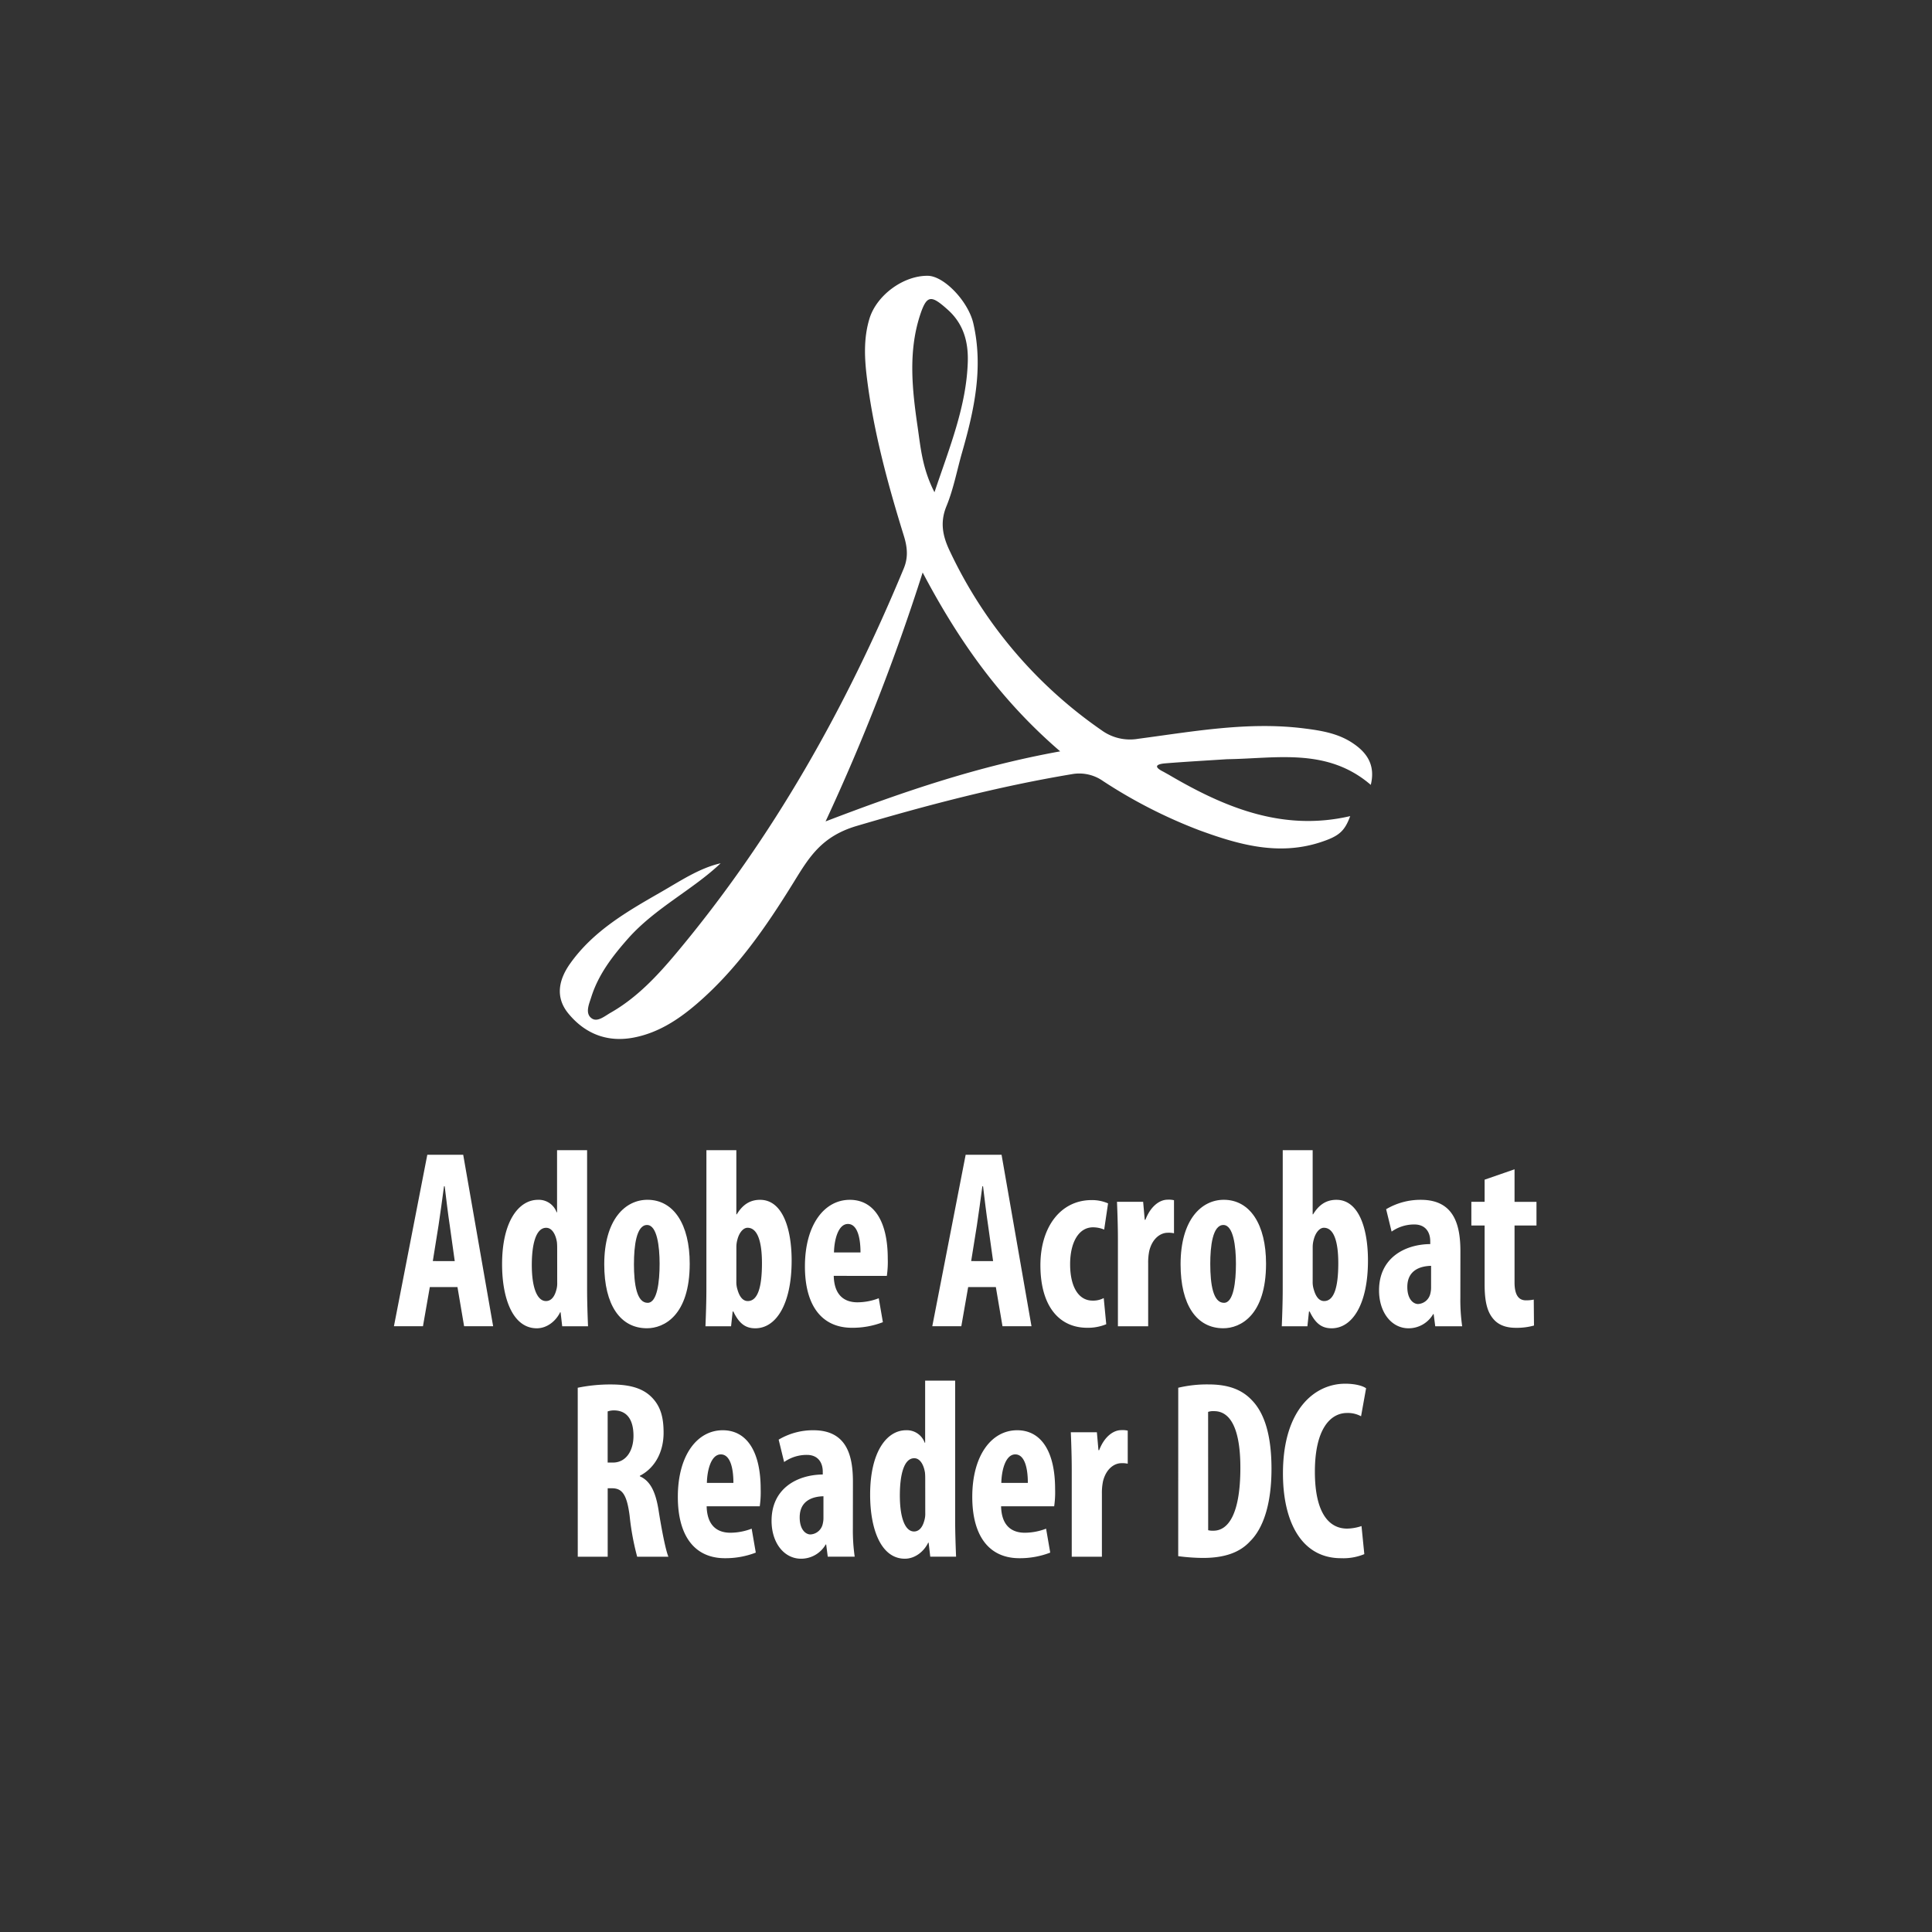 <svg xmlns="http://www.w3.org/2000/svg" viewBox="0 0 645.61 645.61"><rect x="0" y="0" width="645.61" height="645.61" fill="#333333" stroke="none"/><defs><style>.cls-1{fill:#fff;}.cls-2{fill:#d41010;}.cls-3{fill:none;}</style></defs><title>Recurso 116</title><g id="Capa_2" data-name="Capa 2"><g id="Capa_1-2" data-name="Capa 1"><path class="cls-1" d="M390.62,258.92c18.73,11,38.13,19,60.57,13.8-1.88,5.13-3.82,6.72-9.84,8.7-14.16,4.65-27.5.82-40.65-4A166.73,166.73,0,0,1,368.6,261a13.79,13.79,0,0,0-10.4-2.3C333.8,262.76,310,269,286.29,276c-11.88,3.51-16,10.61-21.15,18.95-9.16,14.82-19,29.09-32.36,40.55-6.21,5.33-13,9.74-21.22,11.26-8.8,1.62-16.15-1.41-21.64-8.09-4.4-5.36-3.29-11.19.59-16.66,7.75-10.94,19.07-17.43,30.3-23.87,6.56-3.76,12.91-8.06,20-9.66-9.26,8.82-21.71,14.84-30.8,25-5.31,6-10.06,12.15-12.45,19.78-.68,2.19-2.19,5.43.21,7.07,1.91,1.31,4.31-.79,6.29-1.92,8.78-5,15.6-12.33,21.95-19.91,32.37-38.67,56.75-82.1,76-128.55,1.53-3.68,1.2-7.09.06-10.79-5.35-17.26-10.1-34.67-12.35-52.66-.84-6.7-1.18-13.41.82-20,2.4-7.88,11.37-14.44,19.51-14.34,5.46.07,13.51,8.58,15.2,15.88,3.42,14.78.3,29-3.74,43.1-1.72,6-2.87,12.25-5.23,18-2.29,5.56-1.19,10.24,1.2,15.19A150.63,150.63,0,0,0,368.07,244a16.15,16.15,0,0,0,12.26,2.88c18.34-2.42,36.67-5.81,55.33-3.48,5.78.72,11.55,1.64,16.48,5,4.68,3.14,7.54,7.3,5.93,13.88-14.55-12.53-31.58-8.8-48-8.58-6.87.45-13.74.83-20.6,1.38-2.49.2-4.55.9-.68,2.82l.35,0h-.35Zm-82.3-67.61a701,701,0,0,1-32.44,83.18C302.3,264.37,327,256,354.28,251.08,334.56,234.1,320.63,214.66,308.32,191.31Zm3.95-26.82c5.16-15.32,10.66-28.78,11.13-43.51.21-6.58-1.33-12.71-6.72-17.51-5.58-5-7-5-9.28,2-3.94,12.23-2.57,24.77-.77,37.13C307.63,149.4,308.17,156.52,312.27,164.49Z"/><path class="cls-2" d="M316.73,326.32l-1.33-.79Z"/><rect class="cls-3" width="645.61" height="645.61"/><path class="cls-1" d="M143.63,430.09l-2.29,13.09h-9.7l11.15-57.29h12l10,57.29h-9.7l-2.22-13.09Zm8.33-8.67-1.68-12c-.54-3.49-1.22-9.18-1.68-13h-.23c-.53,3.83-1.3,9.78-1.83,13.09l-1.91,11.9Z"/><path class="cls-1" d="M196.19,384.36v46.5c0,4,.15,8.5.31,12.33h-8.63l-.54-4.68h-.15c-1.37,2.89-4.35,5.36-7.79,5.36-7.94,0-11.61-9.78-11.61-21.42,0-14.45,5.65-21.51,12-21.51A6.33,6.33,0,0,1,186,405.1h.15V384.36Zm-10,33.24c0-.77,0-1.62-.08-2.46-.38-2.55-1.6-4.85-3.59-4.85-3.51,0-4.81,5.7-4.81,12.41,0,7.91,1.91,12.07,4.74,12.07,1.22,0,2.67-.76,3.44-3.66a7.84,7.84,0,0,0,.31-2.55Z"/><path class="cls-1" d="M230.48,422.27c0,17.34-8.63,21.59-14.28,21.59-8.94,0-14.28-7.82-14.28-21.34,0-15,7-21.59,14.44-21.59C225.14,400.94,230.48,409.18,230.48,422.27Zm-18.64,0c0,7.14,1,13.09,4.58,13.09,3.21,0,4-7,4-13.09,0-5.7-.84-12.92-4.2-12.92C212.61,409.35,211.85,416.58,211.85,422.27Z"/><path class="cls-1" d="M236.06,384.36h10v21.42h.15c1.83-3,4.2-4.84,7.79-4.84,7.26,0,10.54,9.1,10.54,20.32,0,14.54-5.19,22.61-12.15,22.61-3.13,0-5.35-1.44-7.33-5.61h-.23l-.53,4.93h-8.56c.15-3.66.31-8.33.31-12.33Zm10,43.95a8.16,8.16,0,0,0,.38,2.63c.84,3,2.21,3.83,3.44,3.83,3.36,0,4.74-4.67,4.74-12.67,0-7.14-1.45-11.82-4.81-11.82-1.53,0-2.83,1.79-3.36,3.83a9.29,9.29,0,0,0-.38,2.55Z"/><path class="cls-1" d="M278.61,426.35c.15,6.46,3.51,8.84,7.94,8.84a20.06,20.06,0,0,0,7.1-1.36l1.38,8a28.14,28.14,0,0,1-10.31,1.87c-10.16,0-15.74-7.48-15.74-20.49,0-13.94,6.49-22.27,15-22.27,8,0,12.68,7.06,12.68,19.64a32.79,32.79,0,0,1-.31,5.78Zm8.94-7.82c0-5.36-1.22-9.52-4.2-9.52-3.28,0-4.58,5.36-4.66,9.52Z"/><path class="cls-1" d="M323.53,430.09l-2.29,13.09h-9.7l11.15-57.29h12l10,57.29H335l-2.22-13.09Zm8.33-8.67-1.68-12c-.54-3.49-1.22-9.18-1.68-13h-.23c-.53,3.83-1.3,9.78-1.83,13.09l-1.91,11.9Z"/><path class="cls-1" d="M369.67,442.51a16,16,0,0,1-6.34,1.19c-9.47,0-15.66-7.31-15.66-20.91,0-12.84,6.8-21.76,17.11-21.76a13.39,13.39,0,0,1,5.5,1.1l-1.3,8.76a9.6,9.6,0,0,0-3.74-.76c-4.81,0-7.64,5.1-7.64,12.33,0,7.57,2.83,12.16,7.49,12.16a7.5,7.5,0,0,0,3.74-.85Z"/><path class="cls-1" d="M373.57,414.11c0-4.17-.15-8.67-.31-12.5H382l.53,6h.23c1.68-4.42,4.66-6.71,7.41-6.71a7.6,7.6,0,0,1,2.14.17v11.05a8.17,8.17,0,0,0-2.14-.17c-2.14,0-5,1.62-6.11,6a18.69,18.69,0,0,0-.38,4.17v21.08H373.57Z"/><path class="cls-1" d="M423.07,422.27c0,17.34-8.63,21.59-14.28,21.59-8.94,0-14.28-7.82-14.28-21.34,0-15,7-21.59,14.44-21.59C417.72,400.94,423.07,409.18,423.07,422.27Zm-18.64,0c0,7.14,1,13.09,4.58,13.09,3.21,0,4-7,4-13.09,0-5.7-.84-12.92-4.2-12.92C405.19,409.35,404.43,416.58,404.43,422.27Z"/><path class="cls-1" d="M428.65,384.36h10v21.42h.15c1.83-3,4.2-4.84,7.79-4.84,7.26,0,10.54,9.1,10.54,20.32,0,14.54-5.19,22.61-12.15,22.61-3.13,0-5.35-1.44-7.33-5.61h-.23l-.53,4.93h-8.56c.15-3.66.31-8.33.31-12.33Zm10,43.95a8.17,8.17,0,0,0,.38,2.63c.84,3,2.22,3.83,3.44,3.83,3.36,0,4.74-4.67,4.74-12.67,0-7.14-1.45-11.82-4.81-11.82-1.53,0-2.83,1.79-3.36,3.83a9.31,9.31,0,0,0-.38,2.55Z"/><path class="cls-1" d="M488,433.67a61.89,61.89,0,0,0,.61,9.52h-9l-.53-4.08h-.15a9.49,9.49,0,0,1-8.25,4.76c-5.65,0-9.85-5.27-9.85-12.67,0-10.88,8.63-15.39,17.11-15.47v-.94c0-3.23-1.76-5.61-5.27-5.61a13,13,0,0,0-7.64,2.38l-1.83-7.48a22.43,22.43,0,0,1,11.61-3.14c11.38,0,13.21,8.84,13.21,17.26ZM478.22,423c-3.36.08-7.94,1.28-7.94,7.06,0,4.17,2.06,5.7,3.59,5.7a4.44,4.44,0,0,0,4.12-3.57,8,8,0,0,0,.23-2Z"/><path class="cls-1" d="M506.11,390.74v10.88h7.33v7.91h-7.33v19c0,4.85,1.83,6,3.82,6a12.34,12.34,0,0,0,2.6-.25l.08,8.67a21.31,21.31,0,0,1-6.11.76c-2.9,0-5.42-.76-7.18-2.63-2.06-2.21-3.21-5.36-3.21-11.9V409.52h-4.43v-7.91h4.43v-7.4Z"/><path class="cls-1" d="M193.06,463.74A53.87,53.87,0,0,1,204,462.64c5.5,0,10.39.85,13.75,4.25,3.13,3.14,4,7,4,11.9,0,6.12-2.67,11.65-7.94,14.37v.17c3.51,1.53,5.27,5.19,6.26,11.31,1,6.38,2.37,13.43,3.29,15.56H212.92a87.05,87.05,0,0,1-2.52-13.69c-.92-7.14-2.52-9.18-5.88-9.18h-1.45v22.87h-10Zm10,25h1.76c4.35,0,6.87-3.91,6.87-8.93,0-4.85-1.76-8.33-6.26-8.5a6.46,6.46,0,0,0-2.37.34Z"/><path class="cls-1" d="M236.14,503.35c.15,6.46,3.51,8.84,7.94,8.84a20.05,20.05,0,0,0,7.1-1.36l1.38,8a28.14,28.14,0,0,1-10.31,1.87c-10.16,0-15.74-7.48-15.74-20.49,0-13.94,6.49-22.27,15-22.27,8,0,12.68,7.06,12.68,19.64a32.84,32.84,0,0,1-.31,5.78Zm8.94-7.82c0-5.36-1.22-9.52-4.2-9.52-3.29,0-4.58,5.36-4.66,9.52Z"/><path class="cls-1" d="M285,510.67a61.89,61.89,0,0,0,.61,9.52h-9l-.53-4.08h-.15a9.49,9.49,0,0,1-8.25,4.76c-5.65,0-9.85-5.27-9.85-12.67,0-10.88,8.63-15.39,17.11-15.47v-.94c0-3.23-1.76-5.61-5.27-5.61a13,13,0,0,0-7.64,2.38l-1.83-7.48a22.43,22.43,0,0,1,11.61-3.14c11.38,0,13.21,8.84,13.21,17.26ZM275.17,500c-3.36.08-7.94,1.28-7.94,7.06,0,4.17,2.06,5.7,3.59,5.7a4.44,4.44,0,0,0,4.12-3.57,8,8,0,0,0,.23-2Z"/><path class="cls-1" d="M319.18,461.36v46.5c0,4,.15,8.5.31,12.33h-8.63l-.54-4.68h-.15c-1.37,2.89-4.35,5.36-7.79,5.36-7.94,0-11.61-9.78-11.61-21.42,0-14.45,5.65-21.51,12-21.51A6.32,6.32,0,0,1,309,482.1h.15V461.36Zm-10,33.24c0-.77,0-1.62-.08-2.46-.38-2.55-1.6-4.85-3.59-4.85-3.51,0-4.81,5.7-4.81,12.41,0,7.91,1.91,12.07,4.74,12.07,1.22,0,2.67-.76,3.44-3.66a7.86,7.86,0,0,0,.31-2.55Z"/><path class="cls-1" d="M334.53,503.35c.15,6.46,3.51,8.84,7.94,8.84a20.05,20.05,0,0,0,7.1-1.36l1.38,8a28.14,28.14,0,0,1-10.31,1.87c-10.16,0-15.74-7.48-15.74-20.49,0-13.94,6.49-22.27,15-22.27,8,0,12.68,7.06,12.68,19.64a32.9,32.9,0,0,1-.31,5.78Zm8.94-7.82c0-5.36-1.22-9.52-4.2-9.52-3.28,0-4.58,5.36-4.66,9.52Z"/><path class="cls-1" d="M358.14,491.11c0-4.17-.15-8.67-.31-12.5h8.71l.53,6h.23c1.68-4.42,4.66-6.71,7.41-6.71a7.6,7.6,0,0,1,2.14.17v11.05a8.17,8.17,0,0,0-2.14-.17c-2.14,0-5,1.62-6.11,6a18.72,18.72,0,0,0-.38,4.17v21.08H358.14Z"/><path class="cls-1" d="M393.73,463.74a41.49,41.49,0,0,1,10.16-1.11c6.49,0,11,1.7,14.28,5.1,4.43,4.42,6.72,12,6.72,23.12,0,11.56-2.67,19.81-7.18,24.23-3.44,3.74-8.55,5.53-15.74,5.53a67.1,67.1,0,0,1-8.25-.59Zm10,47.6a5.91,5.91,0,0,0,1.76.17c4.81,0,9-5.27,9-21.08,0-11.73-2.75-18.87-8.78-18.87a5.14,5.14,0,0,0-2,.25Z"/><path class="cls-1" d="M455.91,519.34a18.43,18.43,0,0,1-7.79,1.36c-13.14,0-19.4-12.07-19.4-28.31,0-21.59,10.77-30,20.78-30,3.51,0,6,.77,7,1.53l-1.68,9.35a9.24,9.24,0,0,0-4.66-1.1c-5.65,0-10.77,5.44-10.77,19.64,0,13.69,4.66,19,10.77,19a16,16,0,0,0,4.81-.85Z"/></g></g></svg>